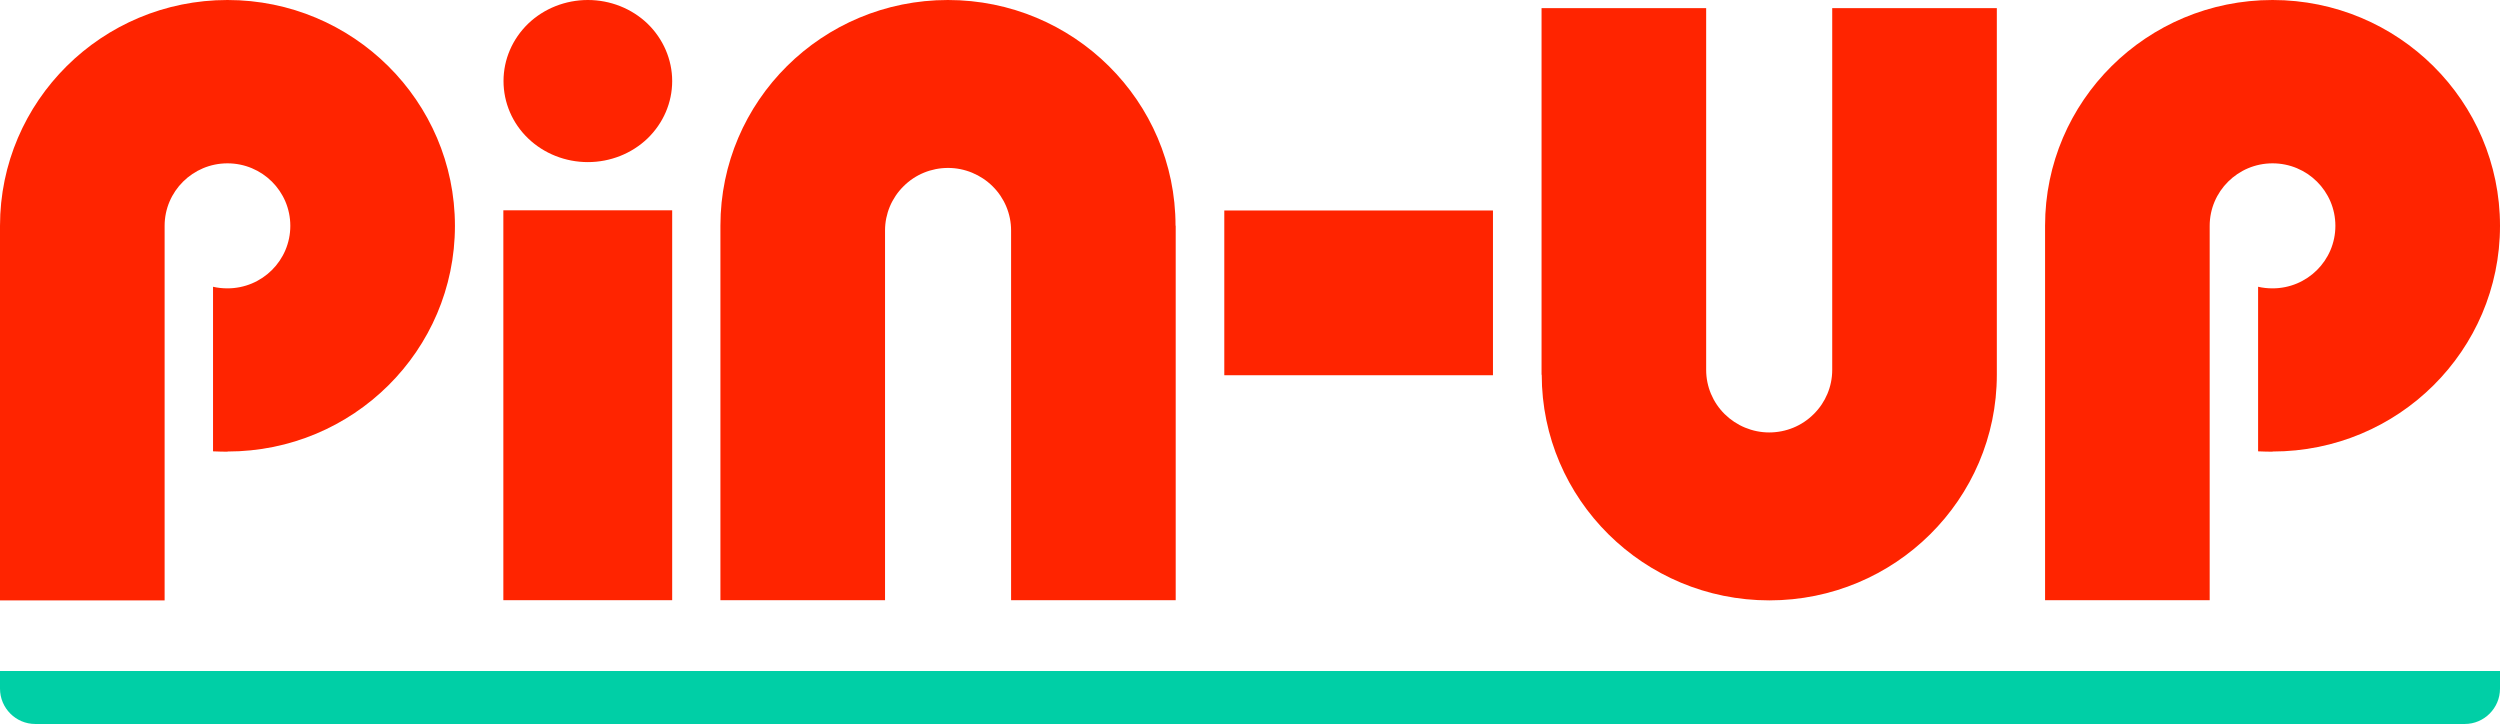 <svg width="221" height="64" viewBox="0 0 221 64" fill="none" xmlns="http://www.w3.org/2000/svg">
<g clip-path="url(#clip0_6679_587)">
<path d="M59.421 7.165C59.421 9.069 58.643 10.88 57.242 12.238C55.841 13.581 53.943 14.33 51.966 14.33C49.989 14.33 48.091 13.581 46.69 12.238C45.289 10.896 44.511 9.069 44.511 7.165C44.511 5.26 45.289 3.45 46.69 2.092C48.091 0.749 49.989 0 51.966 0C53.943 0 55.841 0.749 57.242 2.092C58.627 3.434 59.421 5.26 59.421 7.165Z" fill="#FF2400"/>
<path d="M59.421 18.591H44.496V53.057H59.421V18.591Z" fill="#FF2400"/>
<path d="M131.978 33.171V18.607H108.228V33.171H131.978Z" fill="#FF2400"/>
<path d="M20.108 39.914C31.22 39.914 40.216 30.985 40.216 19.965C40.216 8.944 31.205 0 20.108 0C9.011 0 0 8.944 0 19.965V53.073H14.552V19.965C14.552 16.921 17.042 14.439 20.108 14.439C23.174 14.439 25.664 16.905 25.664 19.965C25.664 23.024 23.174 25.491 20.108 25.491C19.672 25.491 19.236 25.444 18.832 25.35V39.898C19.252 39.914 19.672 39.93 20.108 39.93V39.914Z" fill="#FF2400"/>
<path d="M200.892 39.914C212.004 39.914 221 30.985 221 19.965C221 8.944 212.004 0 200.892 0C189.78 0 180.784 8.929 180.784 19.949V53.058H195.336V19.965C195.336 16.921 197.826 14.439 200.892 14.439C203.958 14.439 206.448 16.905 206.448 19.965C206.448 23.024 203.958 25.491 200.892 25.491C200.456 25.491 200.021 25.444 199.616 25.35V39.898C200.036 39.914 200.456 39.93 200.892 39.93V39.914Z" fill="#FF2400"/>
<path d="M103.932 19.949V53.058H89.38V20.371C89.38 18.903 88.789 17.498 87.746 16.468C86.704 15.438 85.287 14.845 83.809 14.845C82.33 14.845 80.914 15.422 79.871 16.468C78.829 17.498 78.237 18.903 78.237 20.371V53.058H63.685V19.949C63.685 8.929 72.681 0 83.793 0C94.905 0 103.917 8.929 103.917 19.949H103.932Z" fill="#FF2400"/>
<path d="M136.273 33.124V0.718H150.825V32.702C150.825 34.17 151.416 35.575 152.459 36.605C153.502 37.635 154.918 38.228 156.396 38.228C157.875 38.228 159.291 37.651 160.334 36.605C161.377 35.575 161.968 34.17 161.968 32.702V0.718H176.52V33.124C176.52 44.144 167.509 53.073 156.412 53.073C145.315 53.073 136.289 44.144 136.289 33.124H136.273Z" fill="#FF2400"/>
<path d="M0 59.317H221V60.878C221 62.595 219.599 64 217.887 64H3.113C1.401 64 0 62.595 0 60.878V59.317Z" fill="#00CFA6"/>
</g>
<defs>
<clipPath id="clip0_6679_587">
<rect width="221" height="64" fill="white"/>
</clipPath>
</defs>
</svg>
